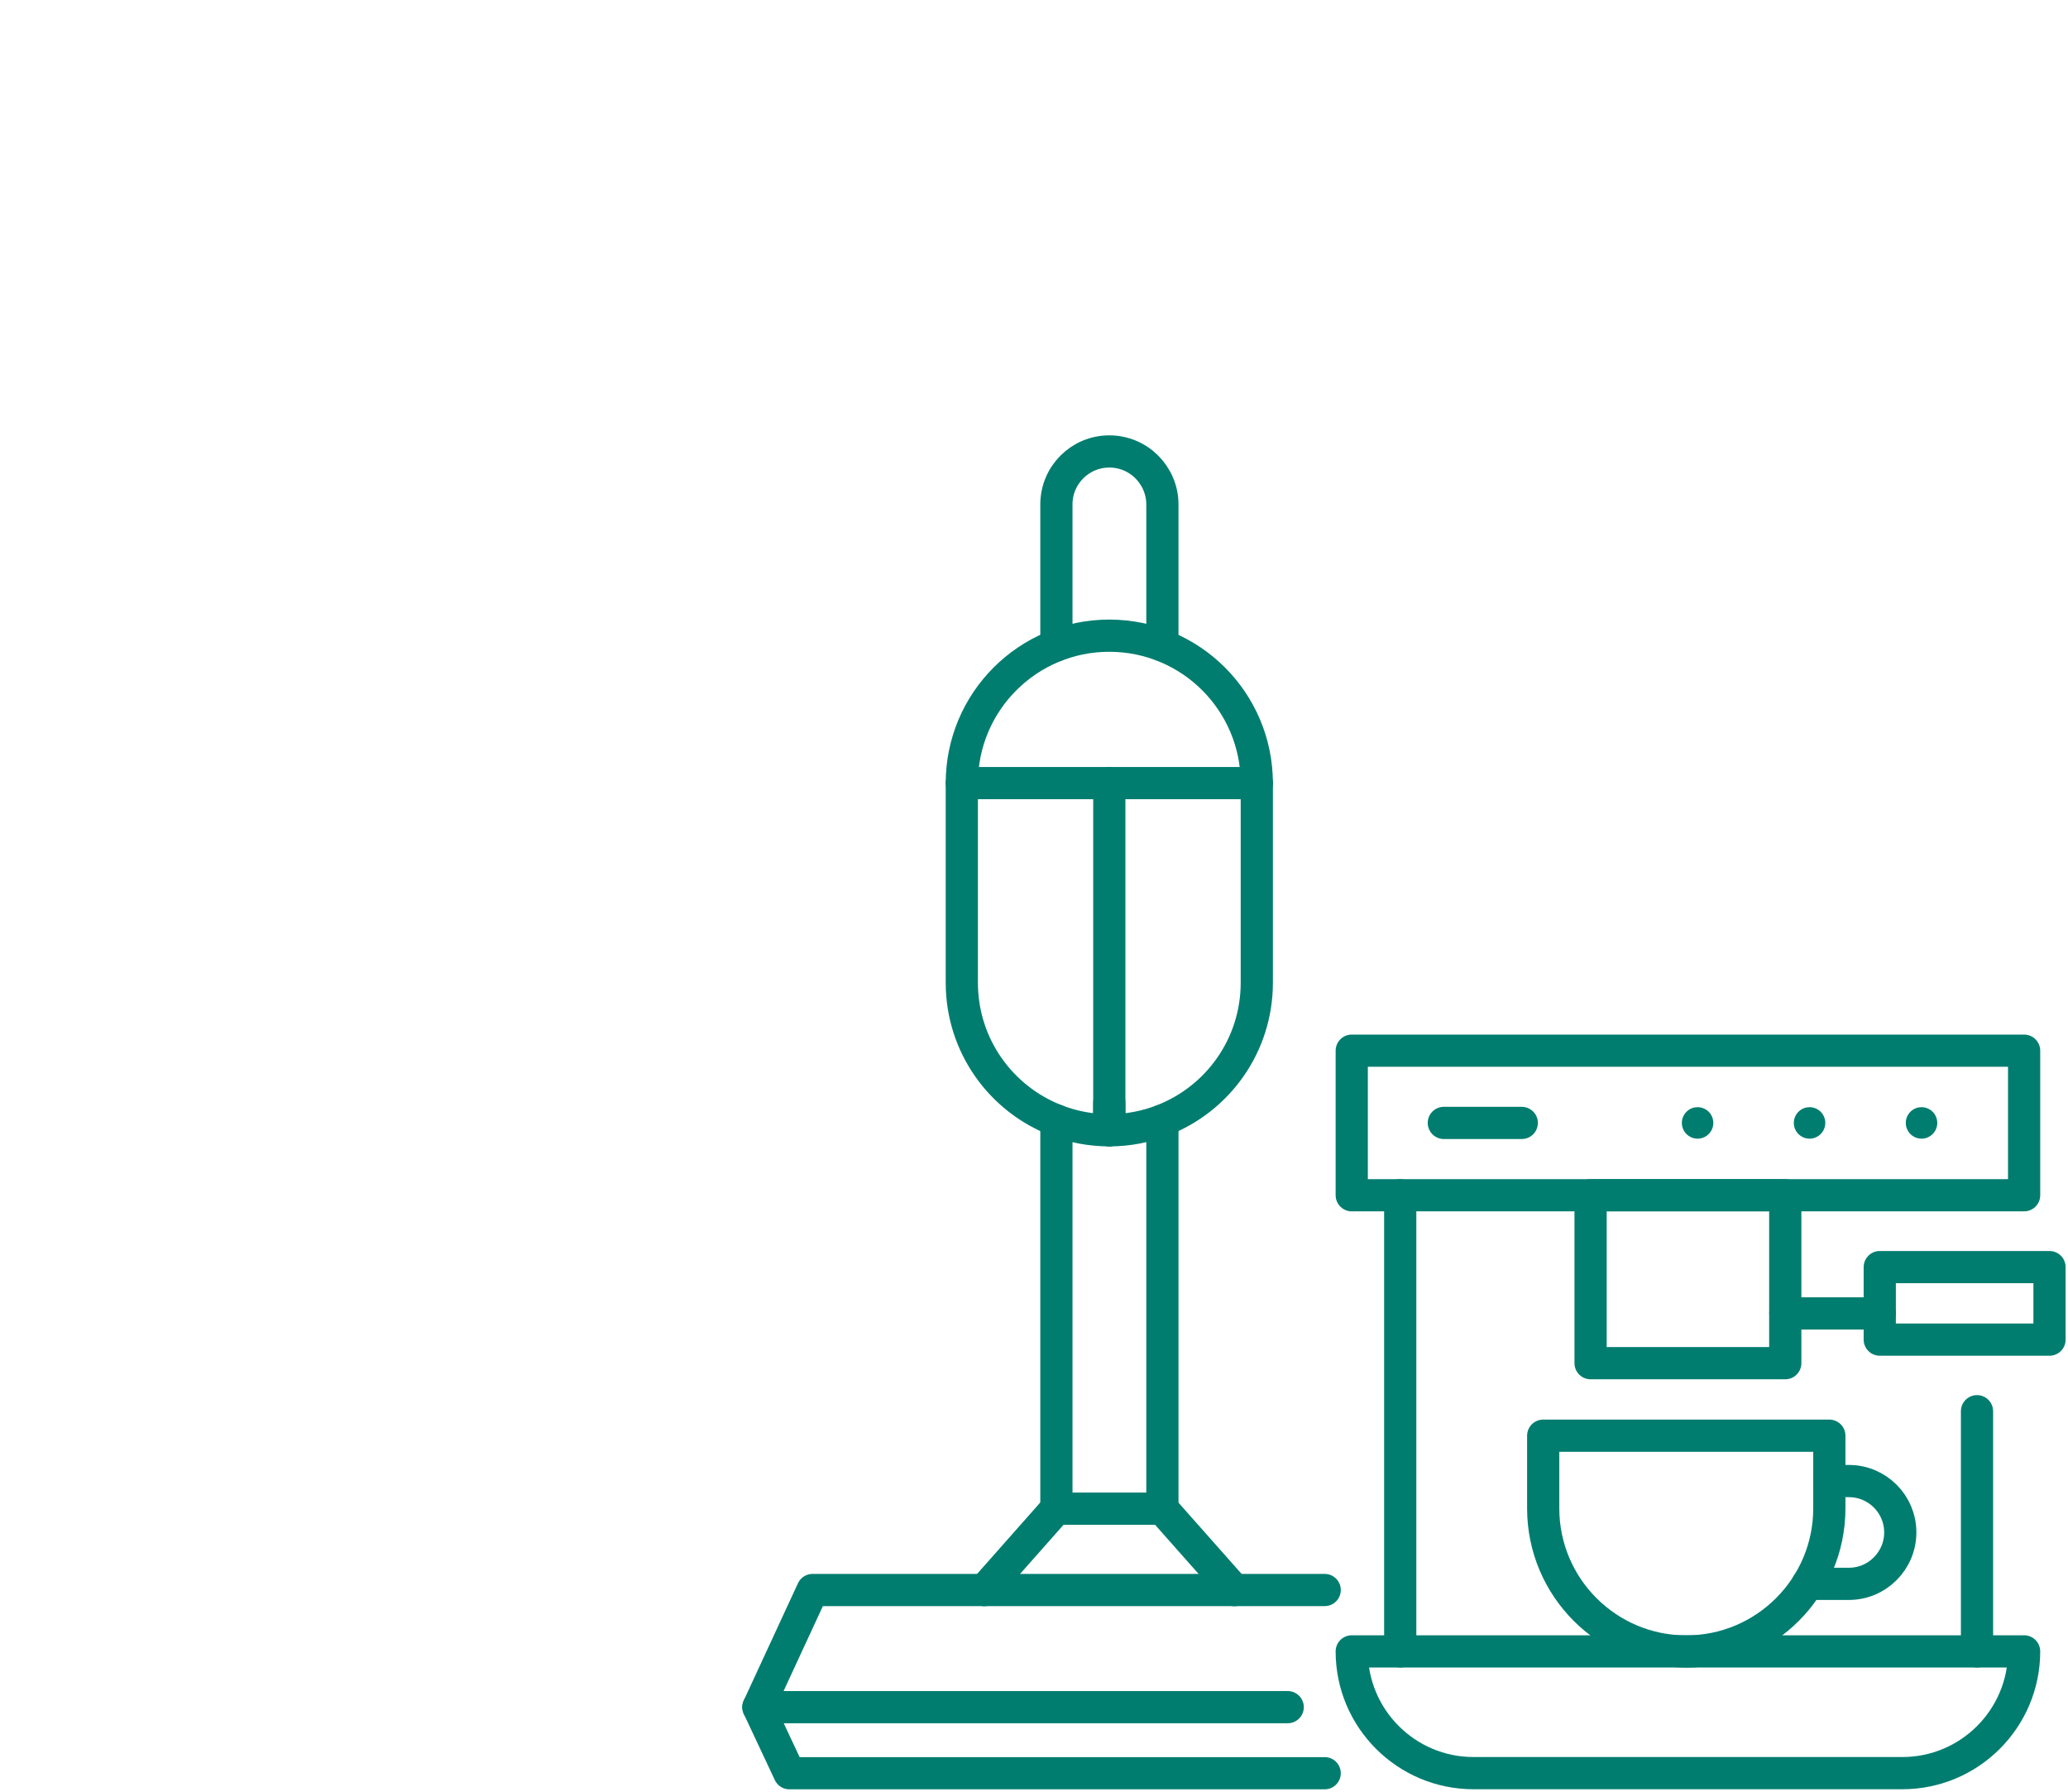 <?xml version="1.0" encoding="UTF-8"?>
<svg xmlns="http://www.w3.org/2000/svg" id="Ebene_1" data-name="Ebene 1" width="224.77" height="194.7" viewBox="0 0 224.77 194.7">
  <defs>
    <style>
      .cls-1 {
        fill: none;
        stroke: #007d6f;
        stroke-linecap: round;
        stroke-linejoin: round;
        stroke-width: 3.5px;
      }

      .cls-2 {
        fill: #007d6f;
        stroke-width: 0px;
      }
    </style>
  </defs>
  <g>
    <rect class="cls-1" x="146.92" y="114.18" width="73.08" height="15.71"></rect>
    <path class="cls-1" d="M146.92,179.46h73.08c0,7.3-5.93,13.23-13.23,13.23h-46.62c-7.3,0-13.23-5.93-13.23-13.23h0Z"></path>
    <line class="cls-1" x1="152.19" y1="129.89" x2="152.19" y2="179.46"></line>
    <rect class="cls-1" x="172.88" y="129.89" width="21.16" height="18.25"></rect>
    <line class="cls-1" x1="214.88" y1="179.46" x2="214.88" y2="153.36"></line>
    <rect class="cls-1" x="204.31" y="137.7" width="18.45" height="7.88"></rect>
    <line class="cls-1" x1="194.05" y1="142.73" x2="204.31" y2="142.73"></line>
    <path class="cls-1" d="M167.74,156.02h31.09v7.9c0,8.58-6.97,15.55-15.55,15.55h0c-8.58,0-15.55-6.97-15.55-15.55v-7.9h0Z"></path>
    <path class="cls-1" d="M196.48,172.12h0s4.47,0,4.47,0c1.54,0,2.94-.62,3.95-1.64,1.01-1.01,1.64-2.4,1.64-3.95,0-3.08-2.5-5.58-5.58-5.58h-2.13"></path>
    <line class="cls-1" x1="156.93" y1="122.03" x2="165.4" y2="122.03"></line>
    <circle class="cls-2" cx="184.51" cy="122.03" r="1.71"></circle>
    <circle class="cls-2" cx="196.68" cy="122.03" r="1.71"></circle>
    <circle class="cls-2" cx="208.85" cy="122.03" r="1.71"></circle>
  </g>
  <g>
    <path class="cls-1" d="M120.57,119.84v2.99c2.03,0,3.97-.38,5.76-1.07,6.01-2.31,10.27-8.14,10.27-14.96v-21.69c0-4.43-1.8-8.44-4.7-11.34-2.89-2.89-6.91-4.69-11.33-4.69-8.85,0-16.03,7.17-16.03,16.03v21.69c0,6.82,4.26,12.65,10.28,14.96"></path>
    <polyline class="cls-1" points="120.57 122.83 120.57 119.84 120.57 85.11"></polyline>
    <line class="cls-1" x1="104.54" y1="85.1" x2="136.61" y2="85.1"></line>
    <path class="cls-1" d="M120.57,122.83c-2.03,0-3.97-.38-5.75-1.07v42.19h11.52v-42.19"></path>
    <path class="cls-1" d="M114.82,70.13v-15.32c0-3.17,2.57-5.75,5.75-5.75,1.59,0,3.03.64,4.08,1.69,1.04,1.05,1.69,2.48,1.69,4.07v15.32"></path>
    <polyline class="cls-1" points="143.98 192.7 85.8 192.7 82.43 185.52 88.32 172.79 143.98 172.79"></polyline>
    <line class="cls-1" x1="139.96" y1="185.52" x2="82.43" y2="185.52"></line>
    <g>
      <line class="cls-1" x1="114.81" y1="163.95" x2="106.98" y2="172.8"></line>
      <line class="cls-1" x1="126.33" y1="163.95" x2="134.17" y2="172.8"></line>
    </g>
  </g>
</svg>
